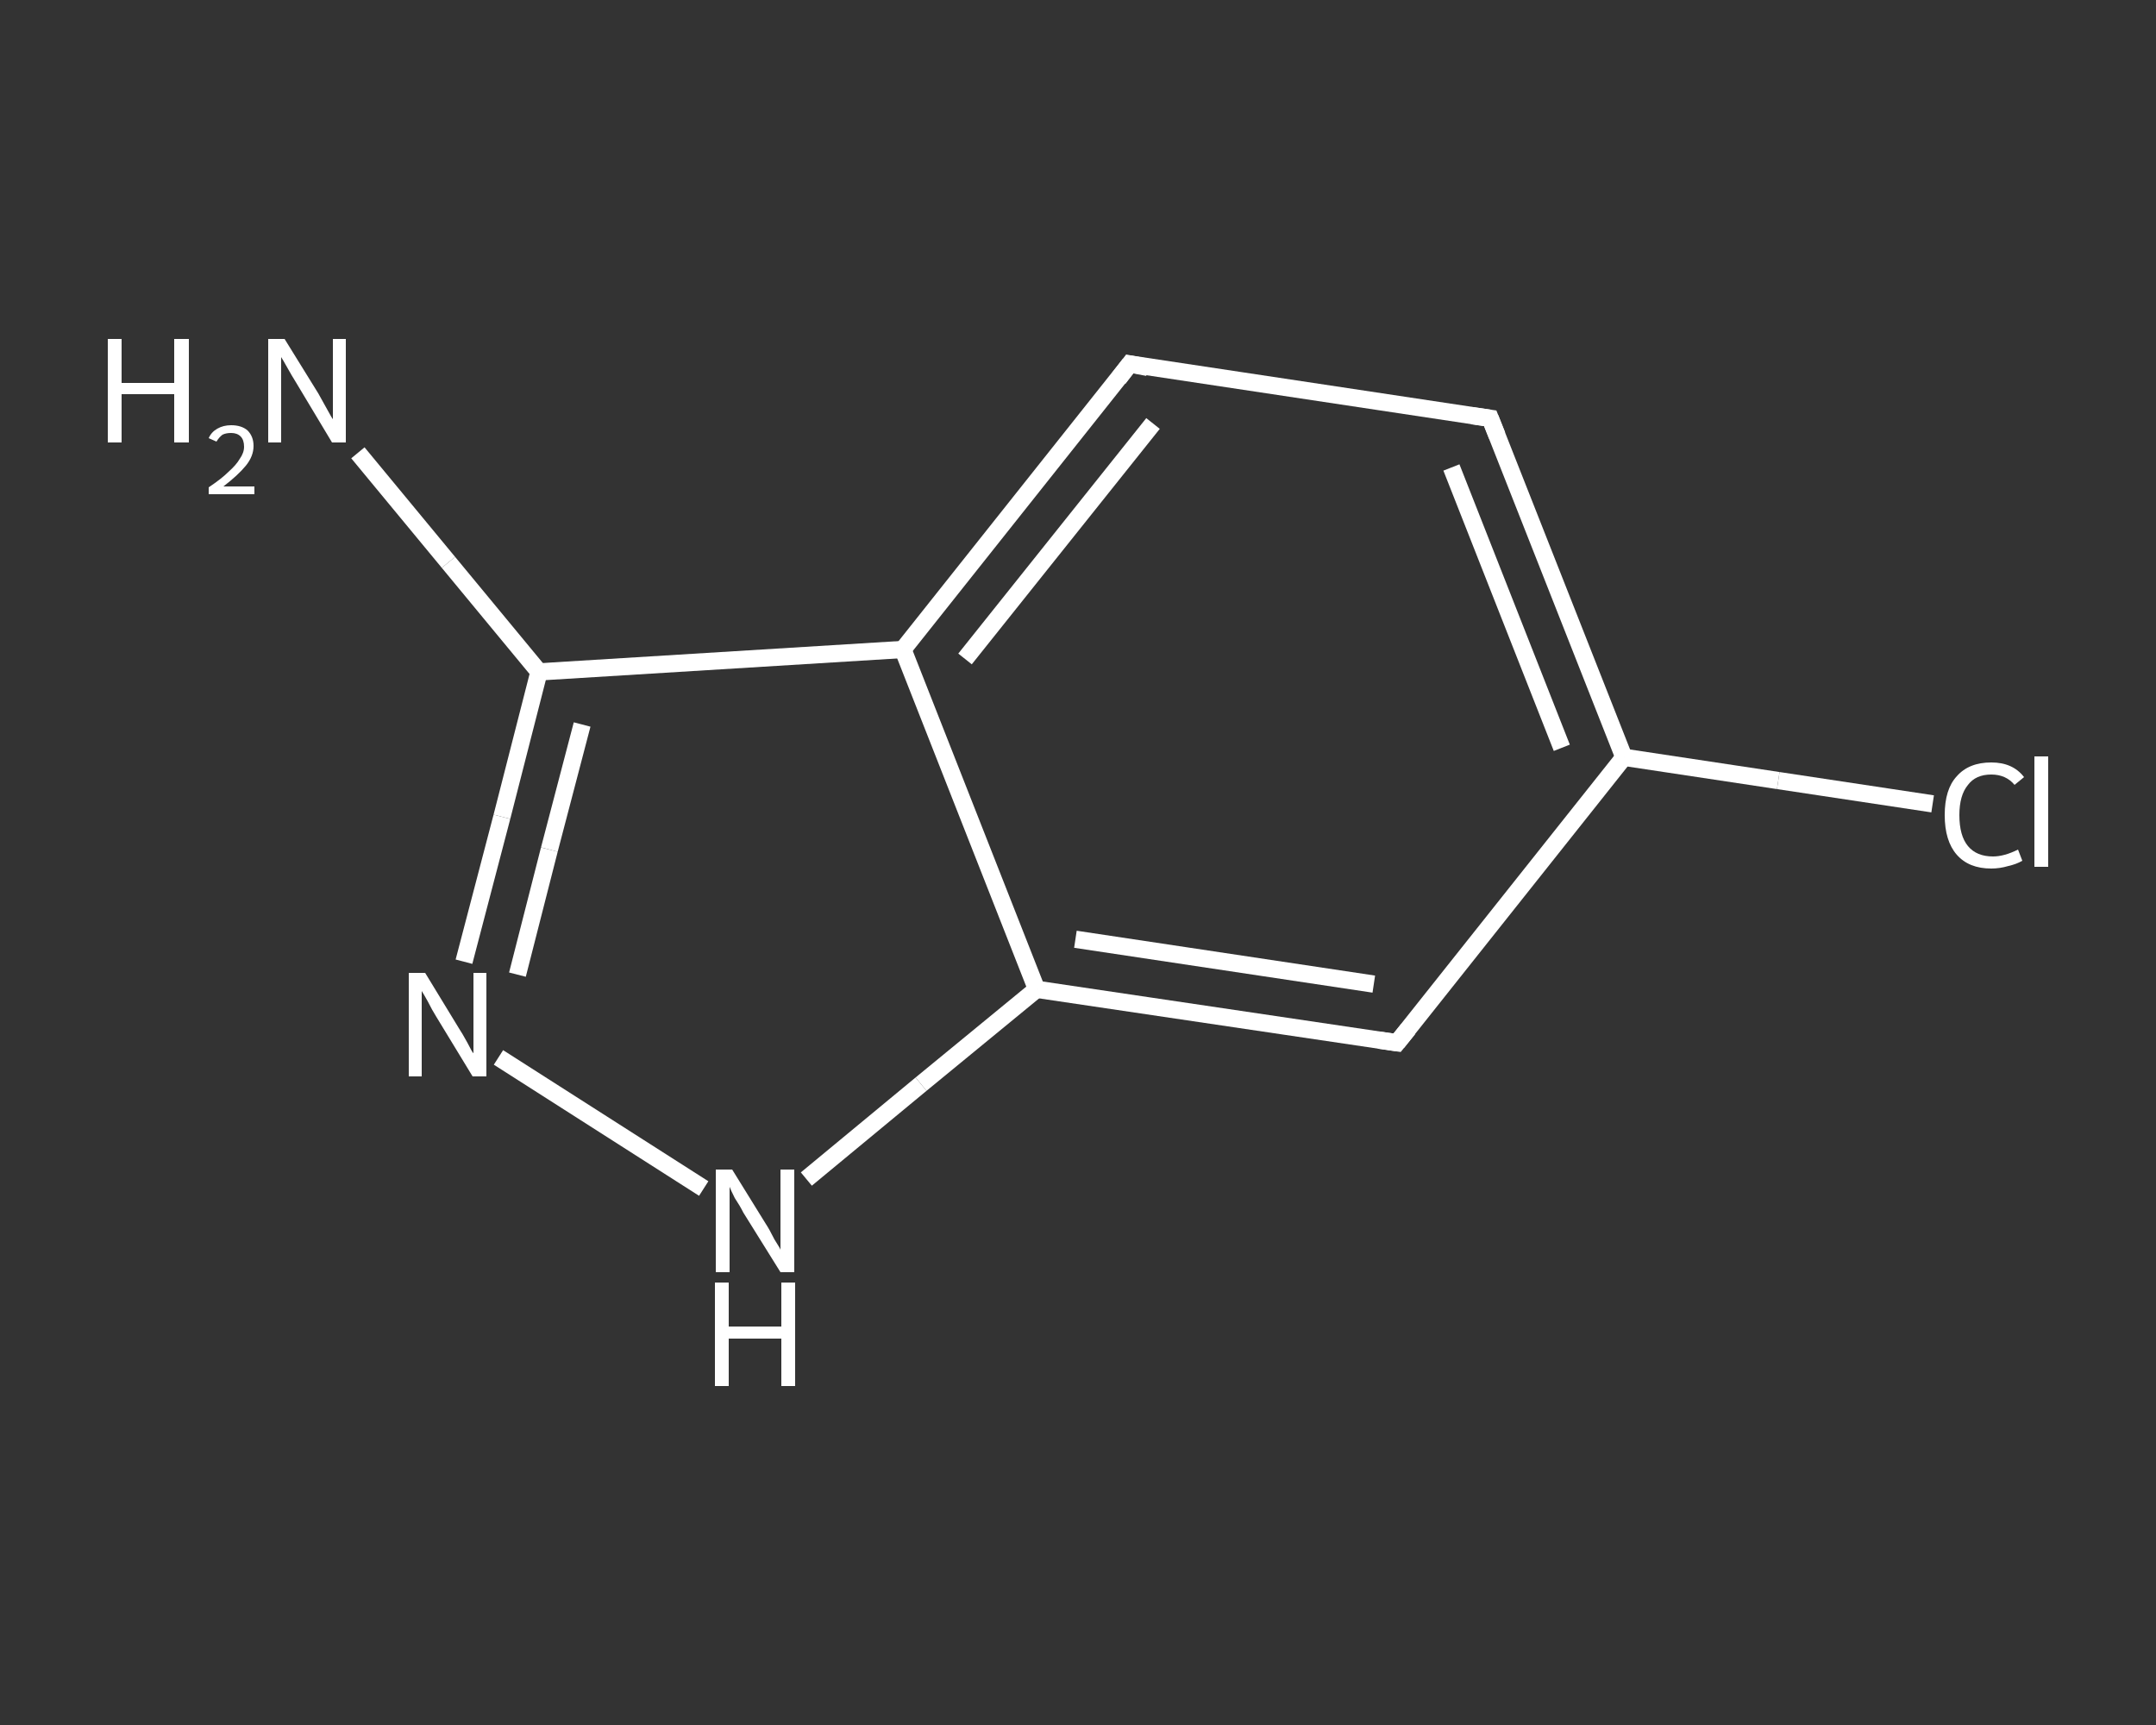 <?xml version='1.0' encoding='iso-8859-1'?>
<svg version='1.1' baseProfile='full'
              xmlns='http://www.w3.org/2000/svg'
                      xmlns:rdkit='http://www.rdkit.org/xml'
                      xmlns:xlink='http://www.w3.org/1999/xlink'
                  xml:space='preserve'
width='250px' height='200px' viewBox='0 0 250 200'>
<rect x="0" y="0" width="250" height="200" fill="#333333" stroke="none"/>
<!-- END OF HEADER -->
<rect style='opacity:1.0;fill:transparent;stroke:none' width='250.0' height='200.0' x='0.0' y='0.0'> </rect>
<path class='bond-0 atom-0 atom-1' d='M 41.5,52.5 L 52.0,65.2' style='fill:none;fill-rule:evenodd;stroke:#FFFFFF;stroke-width:2.0px;stroke-linecap:butt;stroke-linejoin:miter;stroke-opacity:1' />
<path class='bond-0 atom-0 atom-1' d='M 52.0,65.2 L 62.5,77.9' style='fill:none;fill-rule:evenodd;stroke:#FFFFFF;stroke-width:2.0px;stroke-linecap:butt;stroke-linejoin:miter;stroke-opacity:1' />
<path class='bond-1 atom-1 atom-2' d='M 62.5,77.9 L 58.2,94.7' style='fill:none;fill-rule:evenodd;stroke:#FFFFFF;stroke-width:2.0px;stroke-linecap:butt;stroke-linejoin:miter;stroke-opacity:1' />
<path class='bond-1 atom-1 atom-2' d='M 58.2,94.7 L 53.8,111.5' style='fill:none;fill-rule:evenodd;stroke:#FFFFFF;stroke-width:2.0px;stroke-linecap:butt;stroke-linejoin:miter;stroke-opacity:1' />
<path class='bond-1 atom-1 atom-2' d='M 67.5,84.0 L 63.7,98.5' style='fill:none;fill-rule:evenodd;stroke:#FFFFFF;stroke-width:2.0px;stroke-linecap:butt;stroke-linejoin:miter;stroke-opacity:1' />
<path class='bond-1 atom-1 atom-2' d='M 63.7,98.5 L 60.0,113.0' style='fill:none;fill-rule:evenodd;stroke:#FFFFFF;stroke-width:2.0px;stroke-linecap:butt;stroke-linejoin:miter;stroke-opacity:1' />
<path class='bond-2 atom-2 atom-3' d='M 57.8,122.6 L 81.6,137.8' style='fill:none;fill-rule:evenodd;stroke:#FFFFFF;stroke-width:2.0px;stroke-linecap:butt;stroke-linejoin:miter;stroke-opacity:1' />
<path class='bond-3 atom-3 atom-4' d='M 93.5,136.7 L 106.8,125.7' style='fill:none;fill-rule:evenodd;stroke:#FFFFFF;stroke-width:2.0px;stroke-linecap:butt;stroke-linejoin:miter;stroke-opacity:1' />
<path class='bond-3 atom-3 atom-4' d='M 106.8,125.7 L 120.2,114.7' style='fill:none;fill-rule:evenodd;stroke:#FFFFFF;stroke-width:2.0px;stroke-linecap:butt;stroke-linejoin:miter;stroke-opacity:1' />
<path class='bond-4 atom-4 atom-5' d='M 120.2,114.7 L 162.0,120.9' style='fill:none;fill-rule:evenodd;stroke:#FFFFFF;stroke-width:2.0px;stroke-linecap:butt;stroke-linejoin:miter;stroke-opacity:1' />
<path class='bond-4 atom-4 atom-5' d='M 124.7,108.9 L 159.3,114.1' style='fill:none;fill-rule:evenodd;stroke:#FFFFFF;stroke-width:2.0px;stroke-linecap:butt;stroke-linejoin:miter;stroke-opacity:1' />
<path class='bond-5 atom-5 atom-6' d='M 162.0,120.9 L 188.3,87.8' style='fill:none;fill-rule:evenodd;stroke:#FFFFFF;stroke-width:2.0px;stroke-linecap:butt;stroke-linejoin:miter;stroke-opacity:1' />
<path class='bond-6 atom-6 atom-7' d='M 188.3,87.8 L 206.2,90.5' style='fill:none;fill-rule:evenodd;stroke:#FFFFFF;stroke-width:2.0px;stroke-linecap:butt;stroke-linejoin:miter;stroke-opacity:1' />
<path class='bond-6 atom-6 atom-7' d='M 206.2,90.5 L 224.1,93.2' style='fill:none;fill-rule:evenodd;stroke:#FFFFFF;stroke-width:2.0px;stroke-linecap:butt;stroke-linejoin:miter;stroke-opacity:1' />
<path class='bond-7 atom-6 atom-8' d='M 188.3,87.8 L 172.8,48.5' style='fill:none;fill-rule:evenodd;stroke:#FFFFFF;stroke-width:2.0px;stroke-linecap:butt;stroke-linejoin:miter;stroke-opacity:1' />
<path class='bond-7 atom-6 atom-8' d='M 181.1,86.7 L 168.3,54.2' style='fill:none;fill-rule:evenodd;stroke:#FFFFFF;stroke-width:2.0px;stroke-linecap:butt;stroke-linejoin:miter;stroke-opacity:1' />
<path class='bond-8 atom-8 atom-9' d='M 172.8,48.5 L 131.0,42.2' style='fill:none;fill-rule:evenodd;stroke:#FFFFFF;stroke-width:2.0px;stroke-linecap:butt;stroke-linejoin:miter;stroke-opacity:1' />
<path class='bond-9 atom-9 atom-10' d='M 131.0,42.2 L 104.7,75.3' style='fill:none;fill-rule:evenodd;stroke:#FFFFFF;stroke-width:2.0px;stroke-linecap:butt;stroke-linejoin:miter;stroke-opacity:1' />
<path class='bond-9 atom-9 atom-10' d='M 133.7,49.1 L 111.9,76.4' style='fill:none;fill-rule:evenodd;stroke:#FFFFFF;stroke-width:2.0px;stroke-linecap:butt;stroke-linejoin:miter;stroke-opacity:1' />
<path class='bond-10 atom-10 atom-1' d='M 104.7,75.3 L 62.5,77.9' style='fill:none;fill-rule:evenodd;stroke:#FFFFFF;stroke-width:2.0px;stroke-linecap:butt;stroke-linejoin:miter;stroke-opacity:1' />
<path class='bond-11 atom-10 atom-4' d='M 104.7,75.3 L 120.2,114.7' style='fill:none;fill-rule:evenodd;stroke:#FFFFFF;stroke-width:2.0px;stroke-linecap:butt;stroke-linejoin:miter;stroke-opacity:1' />
<path d='M 159.9,120.6 L 162.0,120.9 L 163.3,119.3' style='fill:none;stroke:#FFFFFF;stroke-width:2.0px;stroke-linecap:butt;stroke-linejoin:miter;stroke-opacity:1;' />
<path d='M 173.6,50.5 L 172.8,48.5 L 170.7,48.2' style='fill:none;stroke:#FFFFFF;stroke-width:2.0px;stroke-linecap:butt;stroke-linejoin:miter;stroke-opacity:1;' />
<path d='M 133.1,42.6 L 131.0,42.2 L 129.7,43.9' style='fill:none;stroke:#FFFFFF;stroke-width:2.0px;stroke-linecap:butt;stroke-linejoin:miter;stroke-opacity:1;' />
<path class='atom-0' d='M 12.5 39.3
L 14.1 39.3
L 14.1 44.4
L 20.2 44.4
L 20.2 39.3
L 21.9 39.3
L 21.9 51.3
L 20.2 51.3
L 20.2 45.7
L 14.1 45.7
L 14.1 51.3
L 12.5 51.3
L 12.5 39.3
' fill='#FFFFFF'/>
<path class='atom-0' d='M 24.2 50.8
Q 24.5 50.1, 25.2 49.7
Q 25.9 49.3, 26.8 49.3
Q 28.0 49.3, 28.7 49.9
Q 29.4 50.6, 29.4 51.7
Q 29.4 52.9, 28.5 54.0
Q 27.6 55.1, 25.9 56.4
L 29.5 56.4
L 29.5 57.3
L 24.2 57.3
L 24.2 56.5
Q 25.7 55.5, 26.5 54.7
Q 27.4 53.9, 27.8 53.2
Q 28.3 52.5, 28.3 51.8
Q 28.3 51.0, 27.9 50.6
Q 27.5 50.2, 26.8 50.2
Q 26.2 50.2, 25.8 50.4
Q 25.4 50.7, 25.1 51.2
L 24.2 50.8
' fill='#FFFFFF'/>
<path class='atom-0' d='M 33.0 39.3
L 36.9 45.6
Q 37.3 46.3, 37.9 47.4
Q 38.5 48.5, 38.6 48.6
L 38.6 39.3
L 40.1 39.3
L 40.1 51.3
L 38.5 51.3
L 34.3 44.3
Q 33.8 43.5, 33.3 42.6
Q 32.8 41.7, 32.6 41.4
L 32.6 51.3
L 31.1 51.3
L 31.1 39.3
L 33.0 39.3
' fill='#FFFFFF'/>
<path class='atom-2' d='M 49.3 112.8
L 53.2 119.2
Q 53.6 119.8, 54.2 120.9
Q 54.8 122.1, 54.9 122.1
L 54.9 112.8
L 56.4 112.8
L 56.4 124.8
L 54.8 124.8
L 50.6 117.9
Q 50.1 117.1, 49.6 116.1
Q 49.1 115.2, 48.9 114.9
L 48.9 124.8
L 47.4 124.8
L 47.4 112.8
L 49.3 112.8
' fill='#FFFFFF'/>
<path class='atom-3' d='M 84.9 135.6
L 88.8 141.9
Q 89.2 142.5, 89.8 143.7
Q 90.5 144.8, 90.5 144.9
L 90.5 135.6
L 92.1 135.6
L 92.1 147.5
L 90.5 147.5
L 86.2 140.6
Q 85.8 139.8, 85.2 138.9
Q 84.7 137.9, 84.6 137.6
L 84.6 147.5
L 83.0 147.5
L 83.0 135.6
L 84.9 135.6
' fill='#FFFFFF'/>
<path class='atom-3' d='M 82.9 148.7
L 84.5 148.7
L 84.5 153.8
L 90.6 153.8
L 90.6 148.7
L 92.2 148.7
L 92.2 160.7
L 90.6 160.7
L 90.6 155.2
L 84.5 155.2
L 84.5 160.7
L 82.9 160.7
L 82.9 148.7
' fill='#FFFFFF'/>
<path class='atom-7' d='M 225.5 94.5
Q 225.5 91.5, 226.9 90.0
Q 228.3 88.4, 230.9 88.4
Q 233.4 88.4, 234.7 90.1
L 233.6 91.0
Q 232.6 89.8, 230.9 89.8
Q 229.1 89.8, 228.2 91.0
Q 227.2 92.2, 227.2 94.5
Q 227.2 96.9, 228.2 98.1
Q 229.2 99.3, 231.1 99.3
Q 232.4 99.3, 234.0 98.5
L 234.5 99.8
Q 233.8 100.2, 232.9 100.4
Q 231.9 100.7, 230.9 100.7
Q 228.3 100.7, 226.9 99.1
Q 225.5 97.5, 225.5 94.5
' fill='#FFFFFF'/>
<path class='atom-7' d='M 235.9 87.7
L 237.5 87.7
L 237.5 100.5
L 235.9 100.5
L 235.9 87.7
' fill='#FFFFFF'/>
</svg>
